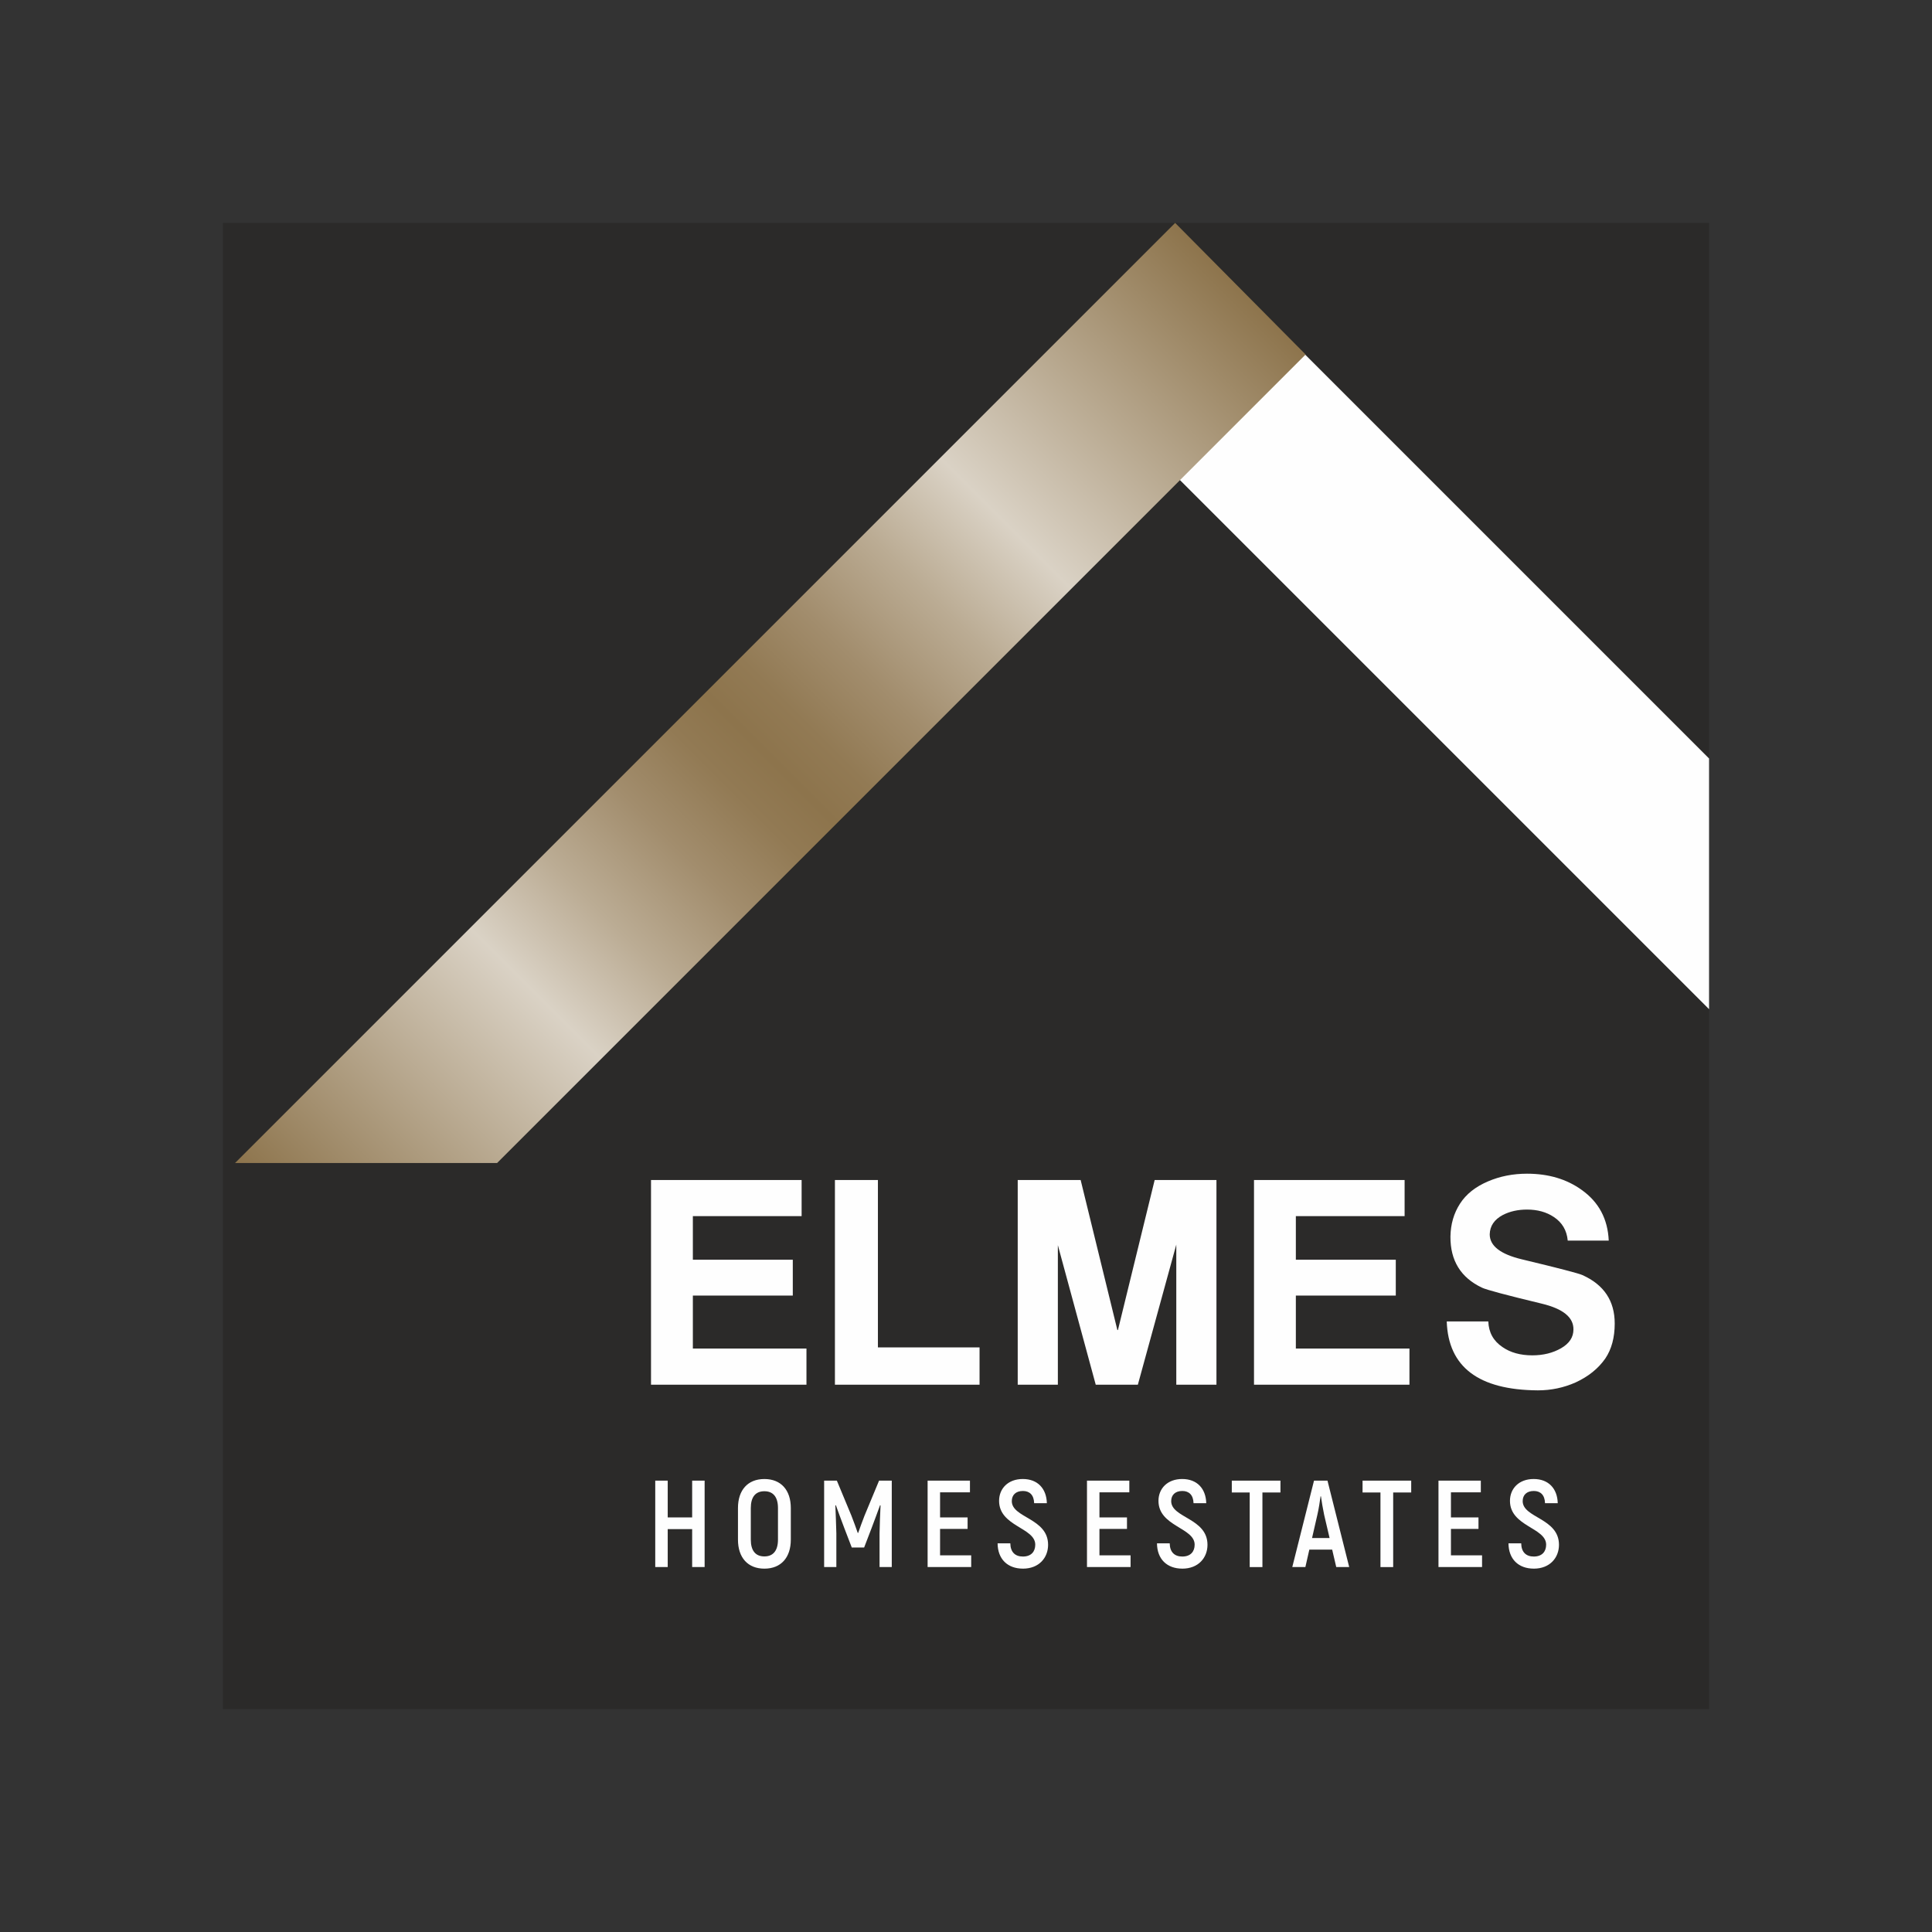 <?xml version="1.0" encoding="UTF-8"?>
<!-- Copyright © 2024 Labify Limited  -->
<svg xmlns="http://www.w3.org/2000/svg" version="1.1" xmlns:xlink="http://www.w3.org/1999/xlink" viewBox="0 0 130 130">
  <rect x="0" y="0" width="130" height="130" fill="#333333" stroke="none"/>
  <defs>
    <style>
      .cls-1 {
        fill: #2b2a29;
      }

      .cls-1, .cls-2, .cls-3 {
        stroke-width: 0px;
      }

      .cls-2 {
        fill: url(#linear-gradient);
      }

      .cls-3 {
        fill: #fefefe;
      }
    </style>
    <linearGradient id="linear-gradient" x1="20.226" y1="49.336" x2="83.481" y2="112.592" gradientTransform="translate(0 132) scale(1 -1)" gradientUnits="userSpaceOnUse">
      <stop offset="0" stop-color="#8d744c"/>
      <stop offset=".25" stop-color="#dad2c5"/>
      <stop offset=".328" stop-color="#bbac94"/>
      <stop offset=".403" stop-color="#a28d6d"/>
      <stop offset=".463" stop-color="#927a54"/>
      <stop offset=".5" stop-color="#8d744c"/>
      <stop offset=".537" stop-color="#927a54"/>
      <stop offset=".597" stop-color="#a28d6d"/>
      <stop offset=".672" stop-color="#bbac94"/>
      <stop offset=".75" stop-color="#dad2c5"/>
      <stop offset="1" stop-color="#8d744c"/>
    </linearGradient>
  </defs>
  <path class="cls-1" d="M115,115H15V15h100v100Z"/>
  <path class="cls-3" d="M54.265,93.172h-10.46v-13.773h10.134v2.433h-7.318v2.931h6.724v2.414h-6.724v3.563h7.644v2.433h0ZM65.912,93.172h-9.732v-13.773h2.893v11.264h6.839v2.51h0ZM81.851,93.172h-2.701v-9.425l-2.586,9.425h-2.835l-2.548-9.387v9.387h-2.701v-13.773h4.234l2.471,10.095h.039l2.471-10.095h4.157v13.773ZM94.839,93.172h-10.46v-13.773h10.134v2.433h-7.318v2.931h6.724v2.414h-6.724v3.563h7.644v2.433h0ZM108.651,89.053c0,.945-.211,1.73-.632,2.356-.473.677-1.137,1.213-1.993,1.609-.804.358-1.653.536-2.547.536-3.985-.025-6.028-1.571-6.131-4.636h2.797c.026.741.345,1.315.955,1.724.533.37,1.204.556,2.005.556.737,0,1.382-.16,1.938-.479.552-.319.83-.738.83-1.261.013-.817-.699-1.395-2.139-1.74-2.385-.575-3.723-.932-4.014-1.073-1.427-.674-2.136-1.823-2.123-3.442.013-.83.227-1.565.642-2.21.415-.645,1.044-1.143,1.887-1.501.804-.345,1.679-.517,2.624-.517,1.443,0,2.669.364,3.678,1.092,1.15.817,1.756,1.954,1.82,3.41h-2.759c-.063-.69-.376-1.22-.938-1.59-.498-.332-1.098-.498-1.801-.498-.613,0-1.156.121-1.628.364-.575.307-.869.741-.882,1.302,0,.779.725,1.341,2.178,1.686,2.448.587,3.799.939,4.055,1.054,1.452.651,2.177,1.737,2.177,3.256h0Z"/>
  <path class="cls-3" d="M46.574,99.628v2.475h-1.645v-2.475h-.839v5.815h.839v-2.551h1.645v2.551h.839v-5.815h-.839ZM51.434,105.551c1.113,0,1.778-.74,1.778-1.953v-2.126c0-1.213-.665-1.952-1.778-1.952s-1.778.74-1.778,1.952v2.126c0,1.213.665,1.953,1.778,1.953ZM51.434,104.728c-.606,0-.914-.398-.914-1.13v-2.126c0-.731.307-1.13.914-1.13.598,0,.914.398.914,1.13v2.126c0,.731-.316,1.13-.914,1.13ZM59.151,99.628l-.98,2.359c-.133.332-.332.889-.424,1.155h-.033c-.091-.266-.291-.823-.424-1.155l-.98-2.359h-.856v5.815h.822v-2.268c-.017-.665-.042-1.271-.067-1.878l.033-.016c.166.465.365.997.565,1.528l.507,1.321h.831l.507-1.321c.199-.531.399-1.063.565-1.528l.033.016c-.033.607-.05,1.213-.067,1.878v2.268h.822v-5.815h-.856.001ZM63.255,104.654v-1.778h1.852v-.773h-1.852v-1.686h2.011v-.789h-2.849v5.815h2.933v-.789h-2.094ZM68.829,105.551c1.088,0,1.695-.74,1.695-1.604,0-1.802-2.442-1.802-2.442-2.941,0-.415.274-.681.748-.681.449,0,.739.266.756.823h.855c-.025-.989-.623-1.629-1.62-1.629-.98,0-1.595.632-1.595,1.47,0,1.728,2.434,1.794,2.434,2.949,0,.465-.274.798-.831.798-.515,0-.839-.291-.847-.889h-.856c.008,1.063.673,1.703,1.703,1.703ZM73.98,104.654v-1.778h1.852v-.773h-1.852v-1.686h2.01v-.789h-2.849v5.815h2.933v-.789h-2.094ZM79.554,105.551c1.088,0,1.695-.74,1.695-1.604,0-1.802-2.442-1.802-2.442-2.941,0-.415.274-.681.748-.681.449,0,.739.266.756.823h.855c-.025-.989-.623-1.629-1.62-1.629-.98,0-1.595.632-1.595,1.47,0,1.728,2.434,1.794,2.434,2.949,0,.465-.274.798-.831.798-.515,0-.839-.291-.847-.889h-.856c.008,1.063.673,1.703,1.703,1.703ZM86.158,99.628h-3.273v.798h1.205v5.018h.856v-5.018h1.213v-.798ZM89.913,105.443h.872l-1.462-5.815h-.906l-1.462,5.815h.881l.266-1.172h1.537l.274,1.172h0ZM88.285,103.49l.357-1.561c.091-.382.174-.939.216-1.246h.025c.042.307.133.864.216,1.246l.366,1.561h-1.18ZM94.956,99.628h-3.273v.798h1.205v5.018h.856v-5.018h1.213v-.798h0ZM97.631,104.654v-1.778h1.853v-.773h-1.853v-1.686h2.01v-.789h-2.849v5.815h2.933v-.789h-2.094ZM103.205,105.551c1.088,0,1.695-.74,1.695-1.604,0-1.802-2.442-1.802-2.442-2.941,0-.415.274-.681.747-.681.449,0,.74.266.756.823h.856c-.025-.989-.623-1.629-1.62-1.629-.981,0-1.595.632-1.595,1.47,0,1.728,2.434,1.794,2.434,2.949,0,.465-.274.798-.831.798-.515,0-.839-.291-.847-.889h-.856c.008,1.063.673,1.703,1.703,1.703Z"/>
  <path class="cls-3" d="M114.999,67.906l-36.101-36.101,8.434-8.434,27.667,27.667v16.868Z"/>
  <path class="cls-2" d="M79.073,15L15.817,78.255h17.633l54.402-54.401-8.779-8.855Z"/>
</svg>